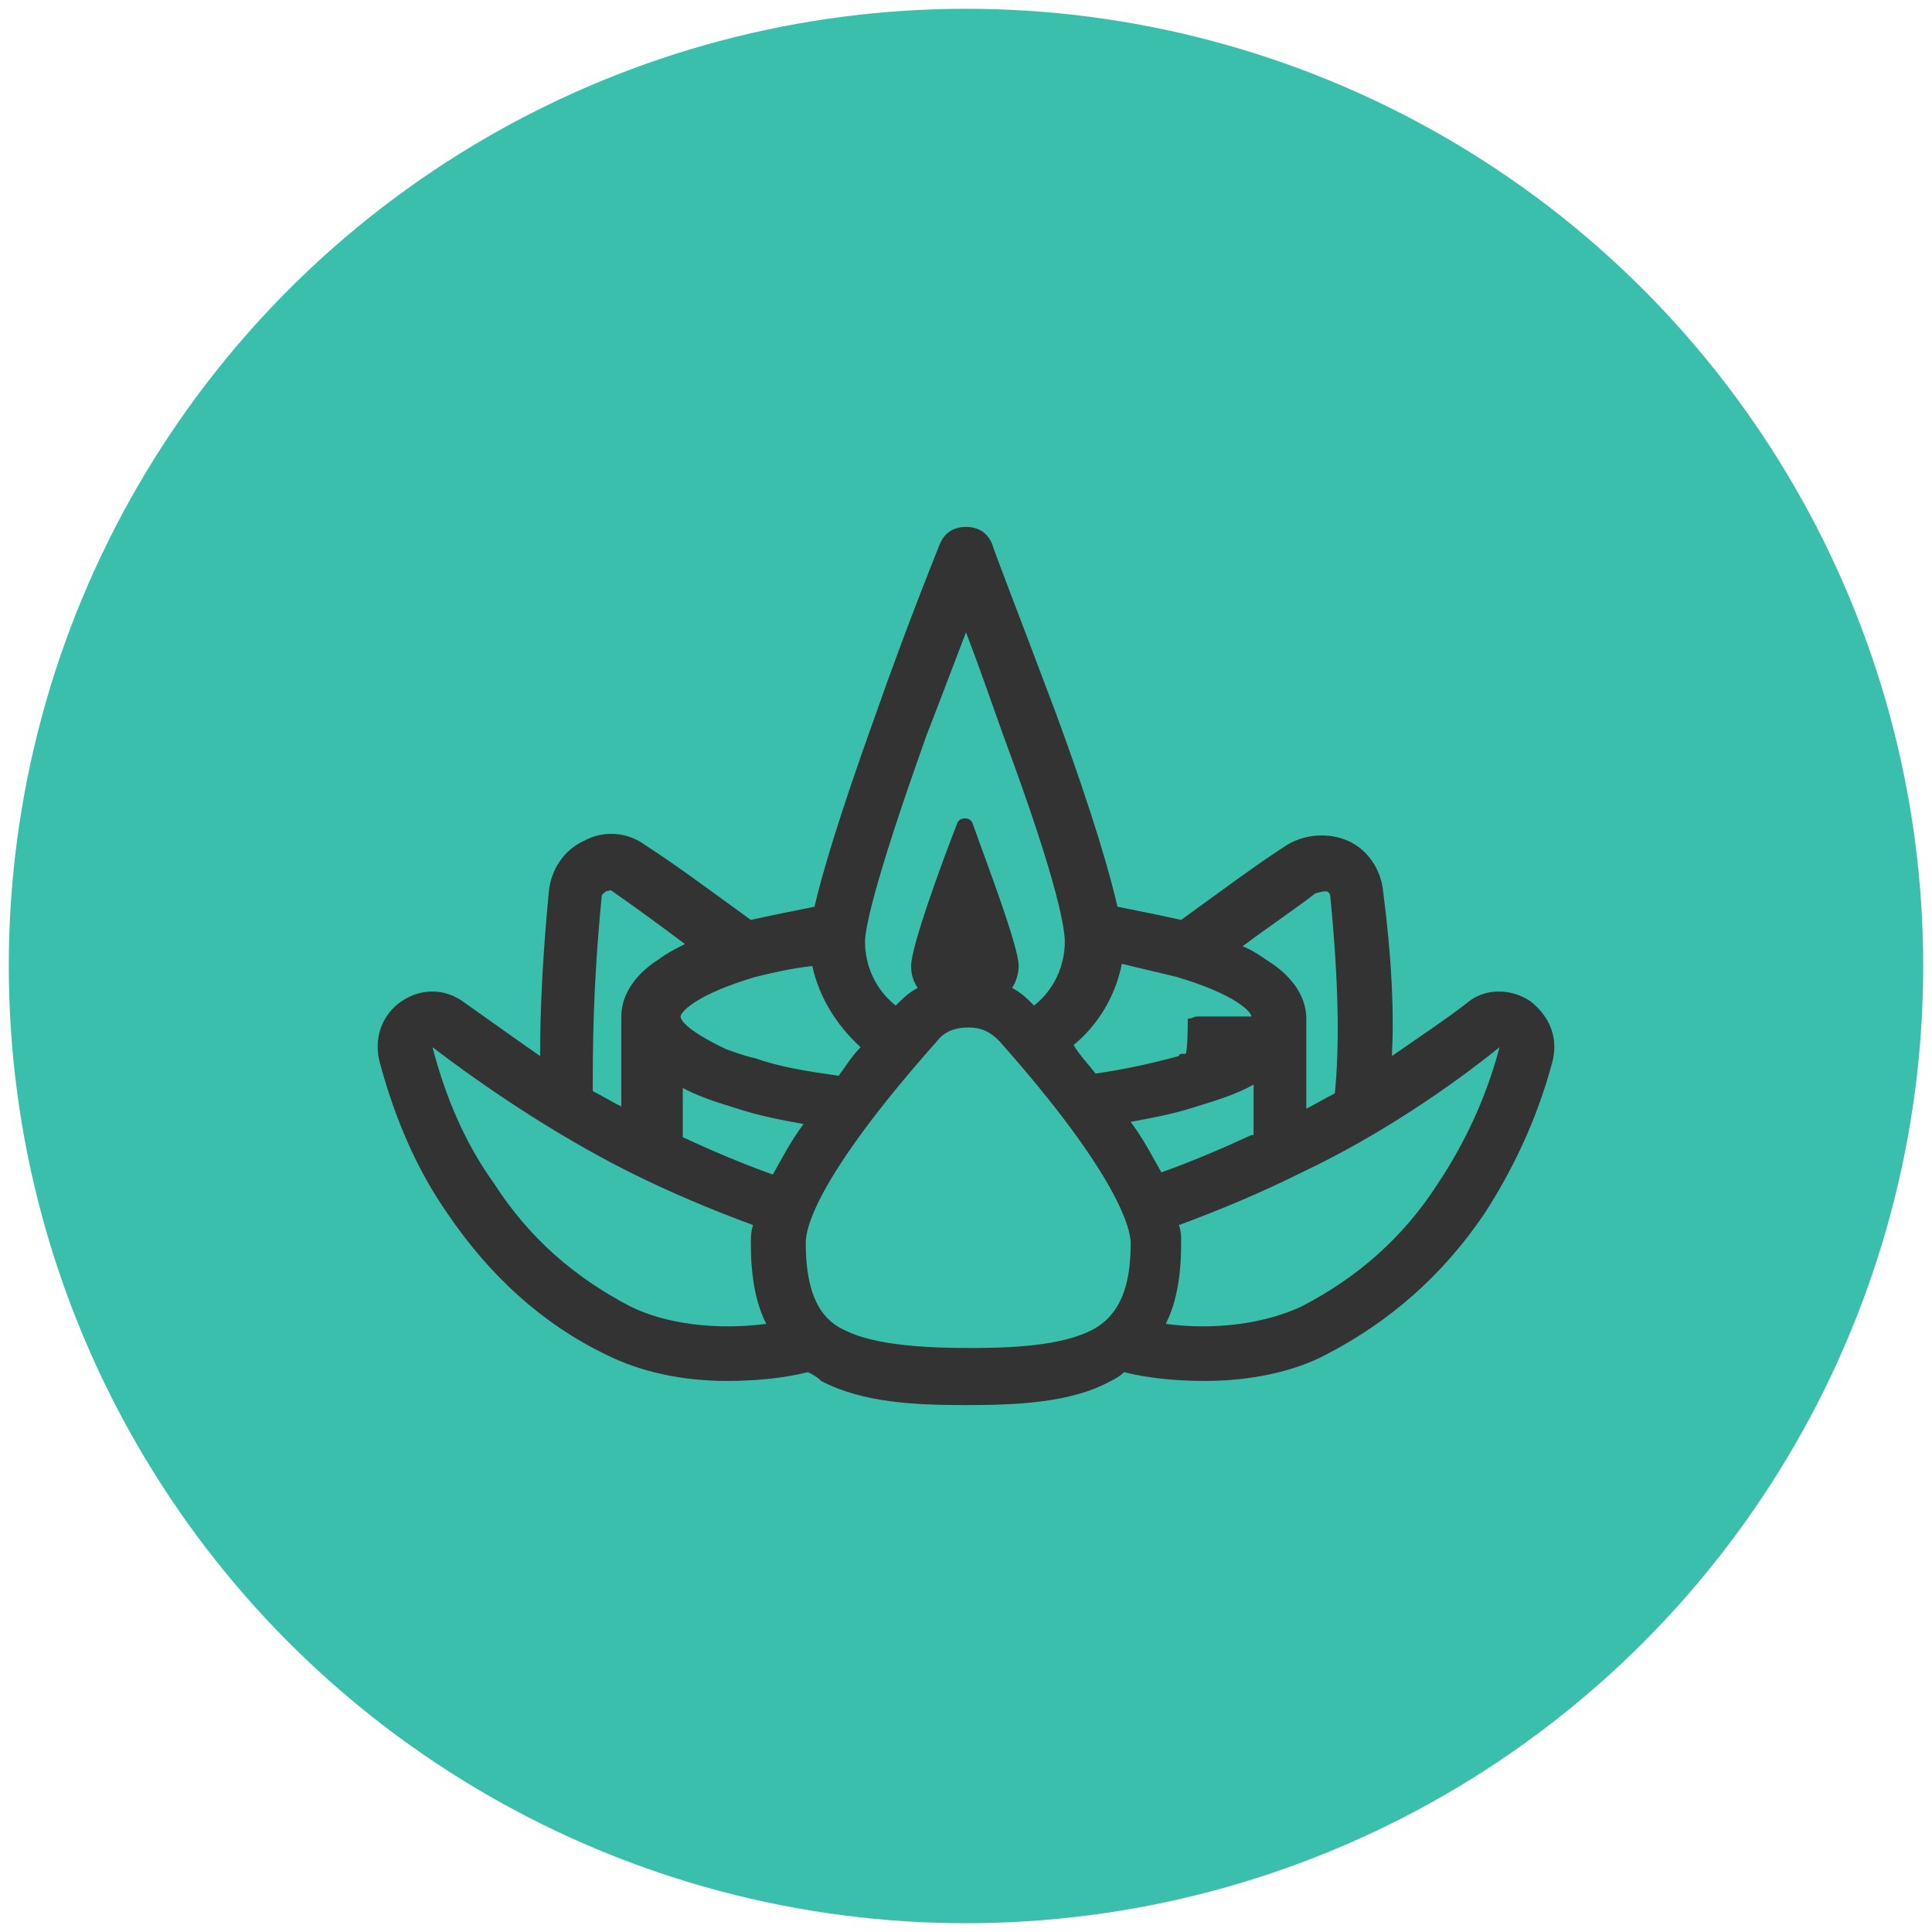 <?xml version="1.0" encoding="utf-8"?>
<!-- Generator: Adobe Illustrator 24.1.0, SVG Export Plug-In . SVG Version: 6.00 Build 0)  -->
<svg version="1.1" id="Layer_1" xmlns="http://www.w3.org/2000/svg" xmlns:xlink="http://www.w3.org/1999/xlink" x="0px" y="0px"
	 width="88px" height="88px" viewBox="0 0 88 88" style="enable-background:new 0 0 88 88;" xml:space="preserve">
<style type="text/css">
	.st0{fill:#3BBFAD;}
	.st1{fill:#333333;}
	.st2{display:none;}
	.st3{display:inline;fill:#333333;}
</style>
<circle class="st0" cx="44" cy="44" r="43.6"/>
<g>
	<path class="st1" d="M20.4,55.3c1.9,2.8,4.3,5,7.2,6.4c0,0,0,0,0,0c1.6,0.8,3.5,1.2,5.5,1.2c1.2,0,2.5-0.1,3.7-0.4
		c0.2,0.1,0.4,0.2,0.6,0.4c1.9,1,4.3,1.1,6.6,1.1s4.8-0.1,6.6-1.1c0.2-0.1,0.4-0.2,0.6-0.4c1.2,0.3,2.5,0.4,3.7,0.4
		c2,0,4-0.4,5.5-1.2c0,0,0,0,0,0c2.9-1.5,5.3-3.6,7.2-6.4c1.3-2,2.4-4.3,3.1-6.9c0.3-1.1-0.1-2.1-1-2.8c-0.9-0.6-2.1-0.6-2.9,0.1
		c-0.9,0.7-2.1,1.5-3.4,2.4c0.1-2,0-4.4-0.4-7.5c-0.1-1-0.7-1.9-1.6-2.3c-0.9-0.4-2-0.3-2.8,0.2c-1.4,0.9-3,2.1-4.8,3.4
		c-0.9-0.2-1.9-0.4-2.9-0.6c-0.3-1.3-1-3.9-2.8-8.8c-1.5-4-2.9-7.6-2.9-7.7c-0.2-0.5-0.6-0.8-1.2-0.8s-1,0.3-1.2,0.8
		c0,0-1.5,3.7-2.9,7.7c-1.8,5-2.5,7.5-2.8,8.8c-1,0.2-2,0.4-2.9,0.6c-1.8-1.3-3.4-2.5-4.8-3.4c-0.8-0.6-1.9-0.7-2.8-0.2
		c-0.9,0.4-1.5,1.3-1.6,2.3c-0.3,3.1-0.4,5.6-0.4,7.5c-1.3-0.9-2.4-1.7-3.4-2.4c-0.9-0.7-2-0.7-2.9-0.1c-0.9,0.6-1.3,1.7-1,2.8
		C18,51,19,53.3,20.4,55.3z M19.7,47.7C19.7,47.7,19.7,47.7,19.7,47.7c2.1,1.6,5.4,3.9,9,5.7c1.8,0.9,3.7,1.7,5.6,2.4
		c-0.1,0.3-0.1,0.6-0.1,0.8c0,1.5,0.2,2.7,0.7,3.7c-2.3,0.3-4.6,0-6.2-0.8c-2.5-1.3-4.6-3.1-6.2-5.6C21.2,52.1,20.3,50,19.7,47.7
		C19.7,47.8,19.7,47.8,19.7,47.7C19.7,47.7,19.7,47.7,19.7,47.7z M27.4,40.9c0-0.2,0.1-0.2,0.2-0.3c0.1,0,0.2-0.1,0.3,0
		c1,0.7,2.1,1.5,3.3,2.4c-0.4,0.2-0.8,0.4-1.2,0.7c-0.8,0.5-1.7,1.4-1.7,2.6c0,0,0,0.1,0,0.1c0,0,0,0,0,0v4
		c-0.4-0.2-0.9-0.5-1.3-0.7C27,47.8,27,45,27.4,40.9z M37,44c0.3,1.4,1.1,2.7,2.2,3.7c-0.4,0.4-0.7,0.9-1,1.3
		c-1.4-0.2-2.7-0.4-3.8-0.8c-0.5-0.1-1-0.3-1.3-0.4C31.4,47,31,46.5,31,46.3c0-0.2,0.7-1,3.4-1.8C35.2,44.3,36.1,44.1,37,44z
		 M44,28.8c0.5,1.3,1.1,3,1.7,4.7c2.6,7,2.8,8.9,2.8,9.4c0,1.1-0.5,2.2-1.4,2.9c-0.3-0.3-0.6-0.6-1-0.8c0.2-0.3,0.3-0.7,0.3-1
		c0-0.9-1.5-4.8-2.1-6.5c-0.1-0.3-0.6-0.3-0.7,0c-0.7,1.8-2.1,5.6-2.1,6.5c0,0.4,0.1,0.7,0.3,1c-0.4,0.2-0.7,0.5-1,0.8
		c-0.9-0.7-1.4-1.8-1.4-2.9c0-0.5,0.3-2.4,2.8-9.4C42.9,31.7,43.5,30.1,44,28.8z M53.6,44.5c2.7,0.8,3.4,1.6,3.4,1.8c0,0,0,0,0,0
		c0,0,0,0,0,0c0,0,0,0,0,0c0,0,0,0,0,0c0,0,0,0,0,0c0,0,0,0,0,0c0,0,0,0,0,0c0,0,0,0,0,0c0,0,0,0,0,0c0,0,0,0,0,0c0,0,0,0,0,0
		c0,0,0,0,0,0c0,0,0,0,0,0c0,0,0,0,0,0c0,0,0,0,0,0c0,0,0,0,0,0c0,0,0,0,0,0c0,0,0,0,0,0c0,0,0,0,0,0c0,0,0,0,0,0c0,0,0,0,0,0
		c0,0,0,0,0,0c0,0,0,0,0,0c0,0,0,0,0,0c0,0,0,0,0,0c0,0,0,0-0.1,0c0,0,0,0,0,0c0,0,0,0-0.1,0c0,0,0,0,0,0c0,0,0,0-0.1,0c0,0,0,0,0,0
		c0,0,0,0-0.1,0c0,0,0,0,0,0c0,0,0,0-0.1,0c0,0,0,0,0,0c0,0,0,0-0.1,0c0,0,0,0,0,0c0,0,0,0-0.1,0c0,0,0,0-0.1,0c0,0,0,0-0.1,0
		c0,0,0,0-0.1,0c0,0-0.1,0-0.1,0c0,0,0,0-0.1,0c0,0-0.1,0-0.1,0c0,0,0,0-0.1,0c0,0-0.1,0-0.1,0c0,0,0,0,0,0c0,0-0.1,0-0.1,0
		c0,0-0.1,0-0.1,0c0,0-0.1,0-0.1,0c0,0-0.1,0-0.1,0c0,0-0.1,0-0.1,0c0,0-0.1,0-0.1,0c0,0-0.1,0-0.1,0c0,0-0.1,0-0.1,0
		c0,0-0.1,0-0.1,0c0,0,0,0-0.1,0c-0.1,0-0.2,0.1-0.4,0.1C54.1,48,54,48,54,48c0,0,0,0-0.1,0c-0.1,0-0.2,0-0.2,0.1
		c-1.1,0.3-2.4,0.6-3.8,0.8c-0.3-0.4-0.7-0.8-1-1.3c1.1-0.9,1.9-2.2,2.2-3.7C51.9,44.1,52.8,44.3,53.6,44.5z M60.4,40.6
		c0.1,0,0.2,0.1,0.2,0.3c0.4,4.1,0.4,6.9,0.2,8.9c-0.4,0.2-0.9,0.5-1.3,0.7v-4c0,0,0,0,0,0c0,0,0-0.1,0-0.1c0-1.2-0.9-2.1-1.7-2.6
		c-0.3-0.2-0.7-0.5-1.2-0.7c1.2-0.9,2.4-1.7,3.3-2.4C60.2,40.6,60.3,40.6,60.4,40.6z M68.3,47.7C68.3,47.8,68.3,47.8,68.3,47.7
		c-0.6,2.3-1.6,4.4-2.8,6.2c-1.6,2.5-3.7,4.3-6.2,5.6c-1.7,0.8-4,1.1-6.2,0.8c0.5-1,0.7-2.2,0.7-3.7c0-0.3,0-0.5-0.1-0.8
		c1.9-0.7,3.8-1.5,5.6-2.4C62.9,51.7,66.2,49.4,68.3,47.7C68.3,47.7,68.3,47.7,68.3,47.7C68.3,47.7,68.3,47.7,68.3,47.7z M57,51.7
		c-1.3,0.6-2.7,1.2-4.1,1.7c-0.4-0.7-0.8-1.5-1.4-2.3c1.1-0.2,2.1-0.4,3-0.7c1-0.3,1.9-0.6,2.6-1V51.7z M31,49.5
		c0.7,0.4,1.6,0.7,2.6,1c0.9,0.3,1.9,0.5,3,0.7c-0.6,0.8-1,1.6-1.4,2.3c-1.4-0.5-2.8-1.1-4.1-1.7V49.5z M38.5,60.6
		c-0.9-0.4-1.8-1.3-1.8-4c0-0.6,0.4-2.9,6-9.2c0.3-0.4,0.8-0.6,1.4-0.6s1,0.2,1.4,0.6c5.6,6.3,6,8.7,6,9.2c0,1.4-0.2,3.2-1.8,4
		c-1.4,0.7-3.6,0.8-5.5,0.8S39.9,61.3,38.5,60.6z"/>
</g>
<g class="st2">
	<path class="st3" d="M36.5,31.2c0.9,0,1.6-0.6,1.6-1.4c0-0.6-0.9-3-1.3-4.1c-0.1-0.2-0.4-0.2-0.4,0c-0.4,1.1-1.3,3.5-1.3,4.1
		C34.9,30.6,35.6,31.2,36.5,31.2z"/>
	<path class="st3" d="M57.6,44.1c0.9,0,1.6-0.6,1.6-1.4c0-0.6-0.9-3-1.3-4.1c-0.1-0.2-0.4-0.2-0.4,0c-0.4,1.1-1.3,3.5-1.3,4.1
		C56.1,43.5,56.8,44.1,57.6,44.1z"/>
	<path class="st3" d="M21.5,50.5c-0.1,0-0.1,0.1-0.2,0.1c0,0-0.1,0.1-0.1,0.1c0,0-0.1,0-0.1,0.1c-0.1,0-0.1,0.1-0.1,0.1c0,0,0,0,0,0
		c-0.1,0.1-0.1,0.1-0.2,0.2c0,0,0,0,0,0c-0.6,0.6-1,1.2-1.3,2c0,0,0,0,0,0c0,0.1,0,0.1-0.1,0.2c0,0,0,0.1,0,0.1c0,0,0,0.1,0,0.1
		c0,0,0,0.1,0,0.1c0,0,0,0,0,0c0,0.1,0,0.1,0,0.2c0,0,0,0,0,0c0,0,0,0,0,0c0,0,0,0,0,0c-0.1,0.7-0.1,1.3,0,2c0,0.2,0.1,0.5,0.2,0.7
		c-0.2,0.1-0.4,0.2-0.6,0.4c-0.4,0.3-0.8,0.7-1.1,1.2c0,0,0,0,0,0.1c0,0,0,0.1-0.1,0.1c0,0-0.1,0.1-0.1,0.1c0,0,0,0,0,0
		c0,0-0.1,0.1-0.1,0.1c0,0,0,0,0,0c0,0,0,0,0,0c-0.1,0.2-0.2,0.3-0.2,0.5c0,0,0,0,0,0c0,0.1-0.1,0.1-0.1,0.2c0,0,0,0,0,0
		c0,0.1-0.1,0.2-0.1,0.2c0,0,0,0,0,0c0,0.1,0,0.1-0.1,0.2c0,0,0,0.1,0,0.1c0,0,0,0.1,0,0.1c0,0,0,0.1,0,0.1c0,0,0,0,0,0
		c0,0.1,0,0.2-0.1,0.4c0,0,0,0,0,0c0,0.1,0,0.1,0,0.2c0,0,0,0,0,0c0,0.2,0,0.4,0,0.6c0,0,0,0,0,0c0,0.1,0,0.1,0,0.2c0,0,0,0,0,0.1
		c0,0,0,0.1,0,0.1c0,0,0,0.1,0,0.1c0,0.1,0,0.1,0,0.2c0,0,0,0.1,0,0.1c0,0,0,0.1,0,0.1c0,0.1,0,0.1,0,0.2c0,0,0,0.1,0,0.1
		c0,0.1,0,0.2,0.1,0.2c0,0,0,0,0,0c0,0,0,0,0,0c0,0.1,0,0.1,0.1,0.2c0,0,0,0.1,0,0.1c0,0,0,0.1,0,0.1c0,0,0,0.1,0,0.1
		c0,0,0,0.1,0,0.1c0,0,0,0.1,0,0.1c0,0,0,0.1,0.1,0.1c0,0,0,0.1,0.1,0.1c0,0,0,0.1,0.1,0.1c0,0,0,0.1,0.1,0.1c0,0,0,0.1,0.1,0.1
		c0,0,0,0.1,0.1,0.1c0.1,0.1,0.1,0.2,0.2,0.3c0,0,0,0,0,0c0,0,0.1,0.1,0.1,0.1c0,0,0,0,0,0.1c0,0,0.1,0.1,0.1,0.1c0,0,0,0,0,0
		c0,0,0.1,0.1,0.1,0.1c0,0,0,0,0,0c0,0,0.1,0.1,0.1,0.1c0,0,0,0,0,0c0,0,0.1,0.1,0.1,0.1c0,0,0,0,0,0C19,66,20,66.4,21,66.6
		c0,0,0,0,0,0c0.1,0,0.1,0,0.2,0c0,0,0,0,0.1,0c0.3,0,0.6,0.1,0.8,0.1c0.1,0.3,0.1,0.6,0.3,0.9c0,0,0,0,0,0c0.7,1.7,2.2,3,4.1,3.4
		c0,0,0,0,0,0c0.1,0,0.1,0,0.2,0c0,0,0,0,0.1,0c0.1,0,0.1,0,0.2,0c0,0,0,0,0.1,0c0.1,0,0.1,0,0.2,0c0,0,0,0,0,0c0,0,0,0,0,0
		c0.1,0,0.1,0,0.2,0c0,0,0,0,0,0c0,0,0.1,0,0.1,0c0,0,0.1,0,0.1,0c0,0,0.1,0,0.1,0c0,0,0.1,0,0.1,0c0,0,0.1,0,0.1,0c0,0,0,0,0.1,0
		c0.1,0,0.1,0,0.2,0c0,0,0,0,0,0c0.8-0.1,1.5-0.4,2.2-0.8c0,0,0,0,0,0c0.1,0,0.1-0.1,0.2-0.1c0,0,0,0,0,0c0,0,0.1-0.1,0.1-0.1
		c0,0,0,0,0,0c0,0,0.1-0.1,0.1-0.1c0,0,0.1,0,0.1-0.1c0,0,0,0,0.1-0.1c0.2-0.1,0.3-0.3,0.4-0.4c0,0,0,0,0,0c0,0,0.1-0.1,0.1-0.1
		c0,0,0,0,0,0c0,0,0.1-0.1,0.1-0.1c0,0,0,0,0,0c0,0,0.1-0.1,0.1-0.1c0,0,0,0,0,0c0,0,0.1-0.1,0.1-0.1c0,0,0,0,0,0
		c0,0,0.1-0.1,0.1-0.1c0,0,0,0,0,0c0,0,0.1-0.1,0.1-0.1c0,0,0,0,0,0c0,0,0-0.1,0.1-0.1c0,0,0,0,0,0c0.1-0.2,0.2-0.5,0.3-0.8
		c2,0.2,4-0.7,5.1-2.5c0,0,0,0,0,0c0-0.1,0.1-0.1,0.1-0.2c0,0,0,0,0-0.1c0,0,0.1-0.1,0.1-0.1c0,0,0-0.1,0.1-0.1c0,0,0-0.1,0.1-0.1
		c0,0,0-0.1,0.1-0.1c0,0,0-0.1,0-0.1c0-0.1,0.1-0.2,0.1-0.2c0.1-0.2,0.1-0.3,0.2-0.5c0,0,0,0,0,0c0-0.1,0-0.2,0.1-0.2
		c0,0,0-0.1,0-0.1c0,0,0-0.1,0-0.1c0-0.1,0-0.1,0-0.2c0,0,0-0.1,0-0.1c0-0.1,0-0.1,0-0.2c0,0,0-0.1,0-0.1c0-0.1,0-0.1,0-0.2
		c0,0,0,0,0-0.1c0-0.1,0-0.1,0-0.2c0,0,0,0,0-0.1c0-0.1,0-0.1,0-0.2c0,0,0,0,0-0.1c0-0.1,0-0.1,0-0.2c0,0,0,0,0-0.1
		c0-0.1,0-0.1,0-0.2c0,0,0-0.1,0-0.1c0-0.1,0-0.1,0-0.2c0,0,0-0.1,0-0.1c0,0,0-0.1,0-0.1c0,0,0-0.1,0-0.1c0,0,0-0.1,0-0.1
		c0,0,0-0.1,0-0.1c0,0,0-0.1,0-0.1c0,0,0-0.1-0.1-0.1c0,0,0-0.1,0-0.1c0,0,0,0,0,0c0-0.1,0-0.1-0.1-0.2c-0.4-0.9-1-1.6-1.7-2.1
		c0.4-0.9,0.5-1.9,0.4-2.8c-0.2-1.4-0.9-2.7-2-3.6c-1.1-0.9-2.6-1.3-4-1.1c-0.9,0.1-1.8,0.5-2.6,1c-0.8-0.7-1.9-1.2-2.9-1.4v-5.7
		c0.6,0.3,1.3,0.5,2.1,0.8c2.3,0.7,5.3,1.1,8.5,1.1c0.2,0,0.4,0,0.6,0c1.1,0,2.1,0,3.2-0.1c2.2-0.2,4.3-0.5,6-1
		c0.8-0.2,1.5-0.5,2.1-0.8V50l-3.3,2.8c0,0,0,0,0,0l0,0c0,0-0.1,0-0.1,0.1c0,0,0,0,0,0c0,0,0,0-0.1,0.1c0,0,0,0,0,0
		c0,0,0,0.1-0.1,0.1c0,0,0,0,0,0c0,0,0,0.1,0,0.1c0,0,0,0,0,0c0,0,0,0.1,0,0.1c0,0,0,0,0,0c0,0,0,0.1,0,0.1c0,0,0,0,0,0
		c0,0,0,0.1,0,0.1c0,0,0,0,0,0c0,0,0,0.1,0,0.1c0,0,0,0,0,0c0,0,0,0.1,0,0.1c0,0,0,0.1,0,0.1c0,0,0,0,0,0v5.1
		c-1,0.2-2.1,0.4-3.2,0.6c0.2,0.8,0.4,1.6,0.3,2.5c1-0.1,2-0.3,2.9-0.5v1.7c0,1.8,2.4,3.1,4.5,3.8c2.7,1,6,1.5,9.2,1.5
		c3.3,0,6.6-0.5,9.2-1.5c2-0.7,4.5-2,4.5-3.8v-9.4c0,0,0,0,0,0c0,0,0-0.1,0-0.1c0,0,0,0,0,0c0,0,0,0,0,0c0,0,0,0,0,0
		c0,0,0-0.1,0-0.1c0,0,0,0,0-0.1c0,0,0,0,0-0.1c0,0,0,0,0-0.1c0,0,0,0,0-0.1c0,0,0,0,0-0.1c0,0,0,0,0-0.1c0,0,0,0,0-0.1
		c0,0,0,0,0-0.1c0,0,0,0,0,0c0,0,0,0,0-0.1c0,0,0,0,0,0c0,0,0,0,0-0.1c0,0,0,0,0,0c0,0,0,0,0,0c0,0,0,0-0.1-0.1c0,0,0,0,0,0l0,0
		c0,0,0,0,0,0l-5.7-4.7c-0.1-0.2-0.4-0.4-0.6-0.6c-0.8-0.7-2.2-1.2-3.9-1.5v2.5c0,0,0,0.1,0,0.1c1.1,0.2,1.9,0.6,2.3,0.9
		c0.1,0.1,0.3,0.3,0.3,0.4c0.1,0.1,0.1,0.1,0.2,0.2l5,4.2c-0.4,0.3-1.3,0.8-2.8,1.2c-2.2,0.6-5.1,0.9-8.1,0.9c-3,0-5.9-0.3-8.1-0.9
		c-1.6-0.4-2.4-0.9-2.8-1.2l3.7-3.1c0.4,0.4,1.1,0.8,2,1.2c1.4,0.5,3.2,0.8,5.2,0.8c0.7,0,1.2-0.6,1.2-1.2c0-0.7-0.6-1.2-1.2-1.2
		c-3,0-4.8-0.7-5.3-1.2c0.4-0.4,1.8-0.9,4.1-1.1v0.2c0,0.7,0.6,1.2,1.2,1.2s1.2-0.6,1.2-1.2v-1.9c0.7-0.2,1.3-0.5,1.8-0.9
		c1.1-0.8,1.8-2.1,1.8-3.6c0-0.4,0-1.4-1.9-6.6c-0.9-2.5-1.8-4.8-1.9-4.8c-0.2-0.5-0.6-0.8-1.2-0.8c-0.5,0-1,0.3-1.2,0.8
		c0,0-0.9,2.3-1.9,4.8c-1.9,5.2-1.9,6.2-1.9,6.6c0,1.6,0.9,3,2.2,3.8c-0.9,0.1-1.7,0.3-2.5,0.6c-1.2,0.4-1.9,1-2.3,1.5V41
		c0,0,0,0,0,0c0,0,0-0.1,0-0.1c0,0,0,0,0,0c0,0,0,0,0,0c0,0,0,0,0,0c0,0,0,0,0,0c0,0,0,0,0,0c0,0,0-0.1,0-0.1c0,0,0,0,0-0.1
		c0,0,0,0,0-0.1c0,0,0,0,0-0.1c0,0,0,0,0-0.1c0,0,0,0,0-0.1c0,0,0,0,0-0.1c0,0,0,0,0-0.1c0,0,0,0,0-0.1c0,0,0,0,0,0c0,0,0,0,0-0.1
		c0,0,0,0,0,0c0,0,0,0,0-0.1c0,0,0,0,0,0c0,0,0,0,0,0c0,0,0,0-0.1-0.1c0,0,0,0,0,0l0,0c0,0,0,0,0,0L44,35.2
		c-0.1-0.2-0.4-0.4-0.6-0.6c-0.8-0.7-2.2-1.2-3.9-1.5v2.5c0,0,0,0.1,0,0.1c1.1,0.2,1.9,0.6,2.3,0.9c0.1,0.1,0.3,0.3,0.3,0.4
		c0.1,0.1,0.1,0.1,0.2,0.2l4.2,3.5l0.6,0.5l0.2,0.2c-0.3,0.3-1,0.6-2.1,1c-0.2,0.1-0.4,0.1-0.7,0.2c-2.2,0.6-5.1,0.9-8.1,0.9
		c-3,0-5.9-0.3-8.1-0.9c-0.2-0.1-0.4-0.1-0.6-0.2c-1.2-0.4-1.9-0.7-2.3-1l0.2-0.2l3.5-2.9c0.4,0.4,1.1,0.8,2,1.2
		c1.4,0.5,3.2,0.8,5.2,0.8c0.6,0,1.1-0.5,1.2-1c0-0.1,0-0.1,0-0.2c0-0.7-0.6-1.2-1.2-1.2c-3,0-4.8-0.7-5.3-1.2
		c0.4-0.4,1.8-0.9,4.1-1.1v0.2c0,0.7,0.6,1.2,1.2,1.2c0.7,0,1.2-0.6,1.2-1.2v-1.9c0.7-0.2,1.3-0.5,1.8-0.9c1.1-0.8,1.8-2.1,1.8-3.6
		c0-0.4,0-1.4-1.9-6.6c-0.9-2.5-1.8-4.8-1.9-4.8c-0.2-0.5-0.6-0.8-1.2-0.8c-0.5,0-1,0.3-1.2,0.8c0,0-0.9,2.3-1.9,4.8
		c-1.9,5.2-1.9,6.2-1.9,6.6c0,1.6,0.9,3,2.2,3.8c-0.9,0.1-1.7,0.3-2.5,0.6c-1.3,0.5-2,1-2.4,1.6l-5.8,4.8c0,0,0,0,0,0l0,0
		c0,0,0,0,0,0c0,0,0,0-0.1,0.1c0,0,0,0,0,0c0,0,0,0,0,0c0,0,0,0,0,0c0,0,0,0,0,0.1c0,0,0,0,0,0c0,0,0,0,0,0.1c0,0,0,0,0,0
		c0,0,0,0,0,0.1c0,0,0,0,0,0.1c0,0,0,0,0,0.1c0,0,0,0,0,0.1c0,0,0,0,0,0.1c0,0,0,0,0,0.1c0,0,0,0,0,0.1c0,0,0,0,0,0.1
		c0,0,0,0.1,0,0.1c0,0,0,0,0,0c0,0,0,0,0,0c0,0,0,0,0,0c0,0,0,0.1,0,0.1c0,0,0,0,0,0v8.8C22.3,50,21.9,50.2,21.5,50.5
		C21.5,50.4,21.5,50.4,21.5,50.5C21.5,50.5,21.5,50.5,21.5,50.5z M65.5,65c-2.3,0.8-5.1,1.2-7.9,1.2c-2.8,0-5.6-0.4-7.9-1.2
		c-2.1-0.7-3.1-1.5-3.3-1.8v-6.5c0.5,0.3,1.1,0.5,1.8,0.7c0.1,0,0.2,0,0.2,0.1c2.5,0.7,5.7,1.1,9.2,1.1c3.4,0,6.7-0.4,9.2-1.1
		c0.8-0.2,1.5-0.5,2.1-0.8v6.5C68.7,63.6,67.7,64.3,65.5,65z M60.1,42c0,1.1-1.1,2.1-2.4,2.1c-1.3,0-2.4-0.9-2.4-2.1
		c0-0.8,1.1-4.1,2.4-7.5C58.9,38,60.1,41.3,60.1,42z M22.1,56.6L22.1,56.6c-0.9-1.4-0.5-3.2,0.8-4.1c1.3-0.9,3.2-0.5,4.1,0.8
		c0,0,0,0,0,0.1c0.2,0.3,0.6,0.6,1,0.6c0.4,0,0.8-0.2,1-0.5l0,0c0.5-0.6,1.2-1,2-1.1c0.8-0.1,1.5,0.1,2.2,0.6c0.6,0.5,1,1.2,1.1,2
		c0.1,0.8-0.1,1.5-0.6,2.2c0,0,0,0-0.1,0.1c-0.3,0.3-0.4,0.7-0.2,1.1c0.1,0.4,0.4,0.7,0.8,0.8l0,0c0.7,0.3,1.3,0.8,1.6,1.5
		c0.3,0.7,0.4,1.5,0.1,2.2c-0.6,1.5-2.3,2.3-3.8,1.7c0,0-0.1,0-0.1,0c-0.4-0.2-0.8-0.1-1.1,0.1c-0.3,0.2-0.6,0.6-0.6,1l0,0
		c-0.1,1.6-1.4,2.9-3,2.8c-1.6-0.1-2.9-1.4-2.8-3c0,0,0-0.1,0-0.1c0-0.4-0.1-0.8-0.5-1.1c-0.2-0.2-0.5-0.3-0.8-0.3
		c-0.1,0-0.2,0-0.3,0l0,0c-1.6,0.4-3.2-0.5-3.6-2c-0.2-0.8-0.1-1.5,0.3-2.2c0.4-0.7,1-1.2,1.8-1.4c0,0,0.1,0,0.1,0
		c0.4-0.1,0.7-0.4,0.9-0.8C22.4,57.4,22.3,56.9,22.1,56.6z M38.9,29.2c0,1.1-1.1,2.1-2.4,2.1c-1.3,0-2.4-0.9-2.4-2.1
		c0-0.8,1.1-4.1,2.4-7.5C37.8,25.1,38.9,28.4,38.9,29.2z"/>
	<path class="st3" d="M23.2,60.3c0.1,1.2,0.7,2.3,1.7,3.1c0.8,0.7,1.8,1,2.8,1c1.4,0,2.7-0.6,3.6-1.7c0,0,0,0,0,0
		c1.6-2,1.2-4.9-0.7-6.4c-1-0.8-2.2-1.1-3.4-1C26,55.4,24.9,56,24.1,57C23.4,57.9,23,59.1,23.2,60.3z M26.1,58.5
		c0.3-0.4,0.8-0.7,1.4-0.8c0.1,0,0.2,0,0.2,0c0.5,0,0.9,0.2,1.3,0.5c0.9,0.7,1.1,2,0.3,2.9c-0.7,0.9-2,1.1-2.9,0.3
		c-0.4-0.3-0.7-0.8-0.8-1.4C25.6,59.5,25.7,59,26.1,58.5z"/>
</g>
<g class="st2">
	<path class="st3" d="M45.9,66.9c0.1,0.6,0.6,1,1.2,1c0.1,0,0.2,0,0.3,0c0.7-0.2,1.1-0.8,0.9-1.5l-1.5-6.6c-0.8,0.1-1.7,0.1-2.5,0.1
		L45.9,66.9z"/>
	<path class="st3" d="M48.5,64.9c0.1,0.6,0.6,1,1.2,1c0.1,0,0.2,0,0.2,0c0.7-0.1,1.1-0.8,1-1.5l-1-5c-0.8,0.1-1.6,0.2-2.5,0.3
		L48.5,64.9z"/>
	<path class="st3" d="M36.9,63.2c-0.1,0.7,0.3,1.3,0.9,1.5c0.1,0,0.2,0,0.3,0c0.6,0,1.1-0.4,1.2-1l0.9-4.1c-0.9-0.1-1.7-0.2-2.5-0.3
		L36.9,63.2z"/>
	<path class="st3" d="M39.7,66.5c-0.2,0.7,0.2,1.3,0.9,1.5c0.1,0,0.2,0,0.3,0c0.6,0,1.1-0.4,1.2-0.9l1.8-7.3c-0.9,0-1.7,0-2.6-0.1
		L39.7,66.5z"/>
	<path class="st3" d="M37.3,38.6c0.6-0.3,0.8-1.1,0.5-1.7c-0.3-0.6-1.1-0.8-1.7-0.5c-2,1.1-2.4,2.3-2.4,3.2v3.9
		c-0.4,0.1-0.7,0.3-1.1,0.4c-2.8,1.2-4.6,2.8-5.1,4.6c-0.1,0.2-0.2,0.4-0.2,0.6v16.5c0,2.2,1.9,4.1,5.3,5.4c3,1.2,7,1.9,11.3,1.9
		s8.2-0.7,11.3-1.9c3.4-1.3,5.3-3.3,5.3-5.4V49.1c0-0.2-0.1-0.4-0.2-0.6c-0.5-1.8-2.3-3.4-5.1-4.6c-0.4-0.2-0.7-0.3-1.1-0.4v-3.9
		c0-0.7-0.3-1.8-1.7-2.7c-0.6-0.4-1.3-0.3-1.7,0.3c-0.4,0.6-0.3,1.3,0.3,1.7c0.4,0.3,0.6,0.6,0.6,0.7c0,0.2-0.5,0.8-1.8,1.3
		c-0.4,0.2-0.8,0.3-1.3,0.4L54.2,19c0.2-0.7-0.2-1.3-0.9-1.5c-0.7-0.2-1.3,0.2-1.5,0.9l-5.5,22l-0.8-4.1l4.2-19
		c0.1-0.7-0.3-1.3-0.9-1.5c-0.7-0.1-1.3,0.3-1.5,0.9l-3,13.4l-2.7-14c-0.1-0.7-0.8-1.1-1.5-1c-0.7,0.1-1.1,0.8-1,1.5l3.8,19.7
		l-0.7,3.1l-4.7-20.6c-0.2-0.7-0.8-1.1-1.5-0.9c-0.7,0.2-1.1,0.8-0.9,1.5l5,22.2c-0.8-0.2-1.4-0.3-2-0.6c-1.3-0.5-1.8-1.1-1.8-1.3
		C36.3,39.4,36.6,39,37.3,38.6z M58,49.6c0,1.2-1.4,2.5-3.7,3.5c-1.5,0.7-3.3,1.1-5.3,1.4l-0.3-1.7c-0.8,0.2-1.6,0.3-2.5,0.3
		l0.3,1.6c-0.3,0-0.5,0-0.8,0l-0.3-1.2l0.1-0.4c-0.5,0-1.1,0-1.6,0c-0.4,0-0.8,0-1.2,0l0.1,0.4l-0.3,1.2c-0.4,0-0.9,0-1.3-0.1
		l0.4-1.6c-0.9-0.1-1.7-0.2-2.5-0.4l-0.4,1.6c-1.9-0.3-3.7-0.8-5.2-1.4c-2.3-1-3.7-2.3-3.7-3.5c0-1.2,1.4-2.5,3.7-3.5
		c0,0,0.1,0,0.1,0v0.3c0,3.1,5.1,4.8,10.2,4.8c5.1,0,10.2-1.6,10.2-4.8v-0.3c0,0,0.1,0,0.1,0C56.7,47.1,58,48.4,58,49.6z M51.7,46.4
		c0,0.2-0.5,0.8-1.8,1.3c-0.6,0.2-1.3,0.4-2.1,0.6l-0.4-1.9c-0.9,0.1-1.8,0.2-2.7,0.2l-0.4,1.7l-0.4-1.7c-1.1,0-2.2-0.1-3.2-0.2
		l-0.4,1.9c-0.8-0.2-1.5-0.4-2.1-0.6c-1.3-0.5-1.8-1.1-1.8-1.3v-3.6c2,1,4.9,1.5,7.7,1.5s5.8-0.5,7.7-1.5V46.4z M54.4,68.7
		c-2.7,1.1-6.4,1.7-10.4,1.7s-7.6-0.6-10.4-1.7c-2.3-0.9-3.7-2.1-3.7-3.1v-8.8v-3.7c0,0.5,0.5,1.2,1.9,1.9c0.3,0.1,0.5,0.3,0.8,0.4
		c0.4,0.2,0.8,0.3,1.3,0.5c2.7,0.9,6.2,1.4,10,1.4c3.8,0,7.3-0.5,10-1.4c0.4-0.2,0.9-0.3,1.3-0.5c0.3-0.1,0.6-0.3,0.8-0.4
		c1.4-0.7,1.9-1.5,1.9-1.9v3.7v8.8C58,66.7,56.6,67.8,54.4,68.7z"/>
</g>
<g class="st2">
	<path class="st3" d="M39.4,16.5c0.5-0.5,0.5-1.3,0-1.8c-0.5-0.5-1.3-0.5-1.8,0c-0.5,0.5-1.3,1.3-1.3,2.8c0,1.5,0.8,2.3,1.3,2.8
		c0.4,0.4,0.6,0.6,0.6,1c0,0.4-0.1,0.6-0.6,1c-0.5,0.5-0.5,1.3,0,1.8c0.2,0.2,0.6,0.4,0.9,0.4c0.3,0,0.6-0.1,0.9-0.4
		c0.5-0.5,1.3-1.3,1.3-2.8c0-1.5-0.8-2.3-1.3-2.8c-0.4-0.4-0.6-0.6-0.6-1C38.8,17.1,38.9,16.9,39.4,16.5z"/>
	<path class="st3" d="M44.9,16.5c0.5-0.5,0.5-1.3,0-1.8c-0.5-0.5-1.3-0.5-1.8,0c-0.5,0.5-1.3,1.3-1.3,2.8c0,1.5,0.8,2.3,1.3,2.8
		c0.4,0.4,0.6,0.6,0.6,1c0,0.4-0.1,0.6-0.6,1c-0.5,0.5-0.5,1.3,0,1.8c0.2,0.2,0.6,0.4,0.9,0.4c0.3,0,0.6-0.1,0.9-0.4
		c0.5-0.5,1.3-1.3,1.3-2.8c0-1.5-0.8-2.3-1.3-2.8c-0.4-0.4-0.6-0.6-0.6-1C44.3,17.1,44.4,16.9,44.9,16.5z"/>
	<path class="st3" d="M50.4,16.5c0.5-0.5,0.5-1.3,0-1.8c-0.5-0.5-1.3-0.5-1.8,0c-0.5,0.5-1.3,1.3-1.3,2.8c0,1.5,0.8,2.3,1.3,2.8
		c0.4,0.4,0.6,0.6,0.6,1c0,0.4-0.1,0.6-0.6,1c-0.5,0.5-0.5,1.3,0,1.8c0.2,0.2,0.6,0.4,0.9,0.4c0.3,0,0.6-0.1,0.9-0.4
		c0.5-0.5,1.3-1.3,1.3-2.8c0-1.5-0.8-2.3-1.3-2.8c-0.4-0.4-0.6-0.6-0.6-1C49.8,17.1,50,16.9,50.4,16.5z"/>
	<path class="st3" d="M54.1,40.5c-0.7-0.7-0.7-1.7-0.2-2.5c1.6-2.2,3.9-5.4,4.8-6.7c0.1-0.1,0.2-0.2,0.3-0.4
		c0.1-0.1,0.2-0.2,0.2-0.2c0.2-0.3,0.3-0.8,0.1-1.2c0-0.1-0.1-0.1-0.1-0.2c-0.2-0.7-0.7-1.3-1.7-1.8c-0.8-0.4-1.9-0.8-3.3-1.1
		c-2.7-0.6-6.3-1-10.1-1c-3.8,0-7.4,0.3-10.1,1c-1.4,0.3-2.5,0.7-3.3,1.1c-0.9,0.5-1.5,1.1-1.7,1.8c0,0.1-0.1,0.1-0.1,0.2
		c-0.2,0.4-0.1,0.8,0.1,1.2l0.2,0.2c0.1,0.1,0.2,0.2,0.3,0.4l4.8,6.7c0.5,0.8,0.5,1.8-0.2,2.5c-2,2-4.8,5.4-6.6,9.9
		c-2.3,5.5-2.7,11.3-1.1,17c0.1,0.2,0.1,0.4,0.3,0.5c1.6,1.8,4.9,3.4,8.6,4.4c0,0,0,0,0.1,0c0.1,0,0.2,0.1,0.3,0.1c0,0,0.1,0,0.1,0
		c0.1,0,0.2,0.1,0.3,0.1c0,0,0.1,0,0.1,0c0.1,0,0.2,0.1,0.3,0.1c0.1,0,0.1,0,0.2,0c0.1,0,0.1,0,0.2,0c0.1,0,0.1,0,0.2,0
		c0,0,0.1,0,0.1,0c0.1,0,0.1,0,0.2,0c0,0,0.1,0,0.1,0c0.3,0.1,0.5,0.1,0.8,0.2c0,0,0.1,0,0.1,0c0.1,0,0.2,0,0.2,0c0,0,0.1,0,0.1,0
		c0.1,0,0.2,0,0.2,0c0,0,0.1,0,0.1,0c0.1,0,0.2,0,0.2,0c0,0,0,0,0,0c0.2,0,0.4,0.1,0.5,0.1c0,0,0,0,0.1,0c0.1,0,0.2,0,0.2,0
		c0,0,0.1,0,0.1,0c0.1,0,0.1,0,0.2,0c0,0,0.1,0,0.1,0c0.1,0,0.1,0,0.2,0c0,0,0.1,0,0.1,0c0.3,0,0.5,0.1,0.8,0.1c0,0,0.1,0,0.1,0
		c0.1,0,0.2,0,0.2,0c0,0,0.1,0,0.1,0c0.1,0,0.2,0,0.2,0c0,0,0.1,0,0.1,0c0.1,0,0.2,0,0.2,0c0,0,0.1,0,0.1,0c0.2,0,0.5,0,0.7,0
		c0,0,0.1,0,0.1,0c0.1,0,0.1,0,0.2,0c0,0,0.1,0,0.1,0c0,0,0.1,0,0.1,0c0,0,0.1,0,0.1,0c0,0,0,0,0,0c0,0,0,0,0,0c0.1,0,0.2,0,0.3,0
		c0,0,0.1,0,0.1,0c0.1,0,0.2,0,0.3,0c0,0,0.1,0,0.1,0c0.1,0,0.2,0,0.3,0c0,0,0,0,0.1,0c0.1,0,0.2,0,0.3,0c0,0,0,0,0,0
		c6.2-0.3,13.2-2.8,15.9-5.7c0.1-0.1,0.2-0.3,0.3-0.5c1.6-5.8,1.2-11.5-1.1-17C58.8,45.9,56.1,42.5,54.1,40.5z M44,71.2
		C44,71.2,44,71.2,44,71.2C44,71.2,44,71.2,44,71.2c-3.3,0-7.2-0.7-10.5-1.9v-7.3c0-5.8,4.7-10.5,10.5-10.5
		c5.8,0,10.5,4.7,10.5,10.5v7.3C51.1,70.5,47.3,71.2,44,71.2z M59.4,66.5c-0.6,0.6-1.5,1.2-2.5,1.7v-6.2C56.9,54.8,51.1,49,44,49h0
		c-7.1,0-12.9,5.8-12.9,12.9v6.2c-1.1-0.5-1.9-1.1-2.5-1.7c-1.4-5.1-1-10.2,1-15.1c1.7-4.1,4.3-7.3,6.1-9.2c1.5-1.5,1.7-3.9,0.4-5.7
		l-2.3-3.2c2.7,0.6,6.3,1,10.1,1c3.8,0,7.4-0.3,10.1-1c-0.8,1.1-1.6,2.3-2.3,3.2c0,0,0,0,0,0c-1.2,1.8-1.1,4.1,0.4,5.7
		c1.8,1.9,4.4,5,6.1,9.2C60.4,56.3,60.8,61.3,59.4,66.5z M44,27.9c3.3,0,6.4,0.3,8.9,0.7c2.1,0.4,3.2,0.9,3.6,1.2
		c-0.4,0.3-1.5,0.8-3.6,1.2c-2.5,0.5-5.6,0.7-8.9,0.7c-3.3,0-6.4-0.3-8.9-0.7c-2.1-0.4-3.2-0.9-3.6-1.2c0.4-0.3,1.5-0.8,3.6-1.2
		C37.6,28.2,40.7,27.9,44,27.9z"/>
	<path class="st3" d="M49.4,64.8c0-0.7-0.2-2.1-2.2-6.6c-1.1-2.4-2.1-4.5-2.1-4.5c-0.2-0.4-0.6-0.7-1.1-0.7c-0.5,0-0.9,0.3-1.1,0.7
		c0,0-1.1,2.2-2.1,4.5c-2,4.5-2.2,5.9-2.2,6.6c0,2.8,2.5,5.1,5.5,5.1C46.9,69.9,49.4,67.6,49.4,64.8z M43.9,67.4c-1.7,0-3-1.2-3-2.6
		c0-0.2,0.1-1.3,2-5.5c0.3-0.8,0.7-1.5,1-2.1c0.3,0.6,0.6,1.4,1,2.1c1.9,4.3,2,5.4,2,5.5C46.9,66.3,45.5,67.4,43.9,67.4z"/>
	<path class="st3" d="M43.6,60.8c-0.5,1.3-1.5,4.1-1.5,4.7c0,0.9,0.8,1.6,1.8,1.6c1,0,1.8-0.7,1.8-1.6c0-0.7-1.1-3.5-1.5-4.7
		C44.1,60.6,43.7,60.6,43.6,60.8z"/>
</g>
<g class="st2">
	<path class="st3" d="M49.1,68.8c-0.3-0.3-0.6-0.6-0.8-0.9c0,0-0.1-0.1-0.1-0.1c-2.3,0.3-4.9,0.4-8,0.4c-6.7,0-11.3-0.7-14.6-2.1
		c-1.8-0.8-3.1-1.8-4.1-3.2c-1-1.4-1.5-3.1-1.5-5.2c0-4.1,2.3-8,6.4-11.1c1.9-1.4,4.1-2.6,6.5-3.4c0.2-0.1,0.4-0.1,0.5-0.2l0,0.3
		c0,0,0,0,0,0c-1.3,0.9-2.8,2.4-4.1,4c-0.4,0.5-0.3,1.3,0.2,1.8c0.2,0.2,0.5,0.3,0.8,0.3c0.4,0,0.7-0.2,1-0.5c1.4-1.8,3.1-3.3,4.3-4
		c0,0,0,0,0.1,0c0.3,0.1,0.6,0.2,0.9,0.2c-1,1.5-1.9,3.6-2.4,5.4c-0.2,0.7,0.3,1.3,0.9,1.5c0.1,0,0.2,0,0.3,0c0.6,0,1.1-0.4,1.2-1
		c0.4-1.9,1.7-4.2,2.7-5.6c0.2,0,0.5,0,0.7,0c0.3,0,0.5,0,0.8,0c0.8,1.3,1.8,3.6,2.1,5.5c0.1,0.6,0.6,1.1,1.2,1.1c0.1,0,0.1,0,0.2,0
		c0.7-0.1,1.2-0.7,1-1.4c-0.3-1.7-1-3.8-1.9-5.5c0.3-0.1,0.7-0.2,1-0.3c0,0,0.1,0,0.1,0.1c1.9,0.8,3.4,2.2,4.1,3.8
		c0.2,0.4,0.7,0.7,1.1,0.7c0.2,0,0.4,0,0.5-0.1c0.6-0.3,0.9-1,0.6-1.7c-1.1-2.2-3-3.7-4.3-4.4l0-0.1c0.2,0.1,0.4,0.1,0.5,0.2
		c2.4,0.8,4.6,2,6.5,3.4c1.4,1,2.5,2.1,3.5,3.3c-0.4,0.3-0.7,0.7-1,1.2c-2.3-0.8-4.9-0.1-6.3,2c-0.8,1.2-1.1,2.6-0.9,4.1
		c0.2,0.9,0.6,1.8,1.2,2.5c-0.6,0.8-1,1.7-1.1,2.6c-0.2,1.4,0.2,2.9,1.1,4c0.3,0.3,0.5,0.6,0.8,0.9c0,0,0.1,0.1,0.1,0.1
		c0,0,0,0,0.1,0c0.1,0.1,0.3,0.2,0.5,0.3c0,0,0,0,0,0c0.1,0,0.1,0.1,0.2,0.1c0,0,0,0,0,0c0.1,0,0.1,0.1,0.2,0.1c0,0,0,0,0,0
		c0.1,0,0.1,0.1,0.2,0.1c0,0,0,0,0,0c0.1,0,0.1,0.1,0.2,0.1c0,0,0,0,0,0c0.5,0.2,1.1,0.4,1.7,0.4c0.4,0,0.8,0,1.3-0.1c0,0,0,0,0,0
		c0,0,0,0,0,0c0,0,0,0,0,0c0,0,0.1,0,0.1,0c0,0,0,0,0.1,0c0.3-0.1,0.5-0.1,0.8-0.2c0.2,0.2,0.3,0.5,0.5,0.7c0,0,0,0,0,0
		c1,1.1,2.5,1.7,4,1.7c0.4,0,0.7,0,1.1-0.1c0,0,0,0,0,0c0.1,0,0.1,0,0.2,0c0,0,0,0,0.1,0c0.1,0,0.1,0,0.2,0c0,0,0,0,0.1,0
		c0.1,0,0.1,0,0.2-0.1c0,0,0,0,0,0c0,0,0,0,0,0c0.1,0,0.1-0.1,0.2-0.1c0,0,0.1,0,0.1,0c0,0,0.1,0,0.1-0.1c0,0,0.1,0,0.1-0.1
		c0,0,0,0,0.1,0c1.1-0.5,2-1.4,2.5-2.5c0.3-0.6,0.5-1.3,0.5-2c0-0.2,0-0.5,0-0.7c2-0.5,3.5-2.2,3.9-4.2c0,0,0,0,0,0
		c0-0.1,0-0.1,0-0.2c0,0,0,0,0-0.1c0-0.1,0-0.1,0-0.2c0,0,0-0.1,0-0.1c0,0,0-0.1,0-0.1c0-0.1,0-0.1,0-0.2c0,0,0-0.1,0-0.1
		c0-0.1,0-0.2,0-0.3c0-0.1,0-0.2,0-0.3c0,0,0-0.1,0-0.1c0-0.1,0-0.1,0-0.2c0,0,0-0.1,0-0.1c0,0,0-0.1,0-0.1c0,0,0-0.1,0-0.1
		c0,0,0,0,0-0.1c-0.4-2-2-3.7-4-4.2c0.1-1.8-0.8-3.5-2.2-4.6c0,0,0,0,0,0c0,0-0.1-0.1-0.1-0.1c0,0,0,0-0.1,0c0,0-0.1-0.1-0.1-0.1
		c0,0-0.1,0-0.1-0.1c0,0,0,0-0.1,0c0,0-0.1,0-0.1-0.1c0,0,0,0,0,0c-0.1,0-0.1-0.1-0.2-0.1c0,0,0,0-0.1,0c0,0-0.1,0-0.1,0
		c0,0-0.1,0-0.1-0.1c0,0-0.1,0-0.1,0c0,0-0.1,0-0.1-0.1c0,0,0,0-0.1,0c-0.1,0-0.1,0-0.2-0.1c0,0,0,0,0,0c0,0,0,0,0,0
		c-1-0.3-1.9-0.3-2.8-0.1c-1.1-1.5-2.6-2.9-4.3-4.2c-2.1-1.6-4.6-2.9-7.2-3.7c-0.4-0.1-0.7-0.2-1.1-0.3l1.2-14.2
		c0.2-2.3-0.6-4.5-2.1-6.2c-1.5-1.7-3.7-2.7-6-2.7c-2.3,0-4.5,1-6,2.7c-1.5,1.7-2.3,4-2.1,6.2l1.2,14.2c-0.4,0.1-0.7,0.2-1.1,0.3
		c-2.6,0.9-5.1,2.2-7.2,3.7c-2.2,1.7-4,3.6-5.3,5.7c-1.4,2.3-2.1,4.8-2.1,7.3c0,5,2.3,8.5,7,10.6c3.6,1.6,8.6,2.4,15.6,2.4
		c4.1,0,7.5-0.3,10.3-0.8C50,69.5,49.5,69.2,49.1,68.8z M40.2,19.9c1.6,0,3.1,0.7,4.2,1.8c1.1,1.2,1.6,2.7,1.5,4.3l-0.1,1.6
		c-3.6,1.5-7.5,1.5-11,0L34.5,26c-0.1-1.6,0.4-3.1,1.5-4.3C37.1,20.5,38.5,19.9,40.2,19.9z M35.9,42.3l-0.1-0.9
		c1.4,0.4,2.9,0.6,4.3,0.6c1.4,0,2.9-0.2,4.3-0.6l-0.1,0.9C41.6,43.2,38.7,43.2,35.9,42.3z M45.3,31.3c-3.4,1.4-7,1.4-10.4,0l-0.1-1
		c1.7,0.6,3.5,0.9,5.3,0.9c1.8,0,3.6-0.3,5.3-0.9L45.3,31.3z M40.2,34.8c1.7,0,3.3-0.3,5-0.8l-0.1,1c-3.1,1.2-6.6,1.2-9.7,0l-0.1-1
		C36.8,34.6,38.5,34.8,40.2,34.8z M40.2,38.4c1.6,0,3.1-0.2,4.6-0.7l-0.1,1c-2.9,1-6.1,1-9.1,0l-0.1-1C37,38.2,38.6,38.4,40.2,38.4z
		 M61.8,51.2c1.5,0.5,2.4,2.1,2,3.6c0,0,0,0.1,0,0.1c-0.1,0.4-0.1,0.8,0.2,1.1c0.2,0.3,0.6,0.5,1,0.5l0,0c0,0,0,0,0.1,0
		c1.6,0,2.9,1.3,2.9,2.9c0,1.6-1.2,3-2.9,3c0,0,0,0-0.1,0c0,0,0,0,0,0c-0.4,0-0.8,0.2-1,0.5c-0.2,0.3-0.3,0.8-0.2,1.1l0,0
		c0.3,0.7,0.2,1.5-0.1,2.2c-0.3,0.7-0.9,1.2-1.7,1.5c-1.5,0.5-3.2-0.3-3.7-1.8c0,0,0-0.1,0-0.1c-0.1-0.4-0.4-0.7-0.8-0.8
		c-0.1,0-0.2-0.1-0.4-0.1c-0.3,0-0.5,0.1-0.8,0.3l0,0c-1.3,1-3.1,0.7-4.1-0.6c-0.5-0.6-0.7-1.4-0.6-2.2c0.1-0.8,0.5-1.5,1.1-1.9
		c0,0,0,0,0.1,0c0.3-0.2,0.5-0.6,0.5-1c0-0.4-0.2-0.8-0.5-1l0,0c-0.6-0.4-1.1-1.1-1.2-1.9c-0.1-0.8,0-1.5,0.5-2.2
		c0.4-0.6,1.1-1.1,1.9-1.2c0.8-0.1,1.5,0,2.2,0.5c0,0,0,0,0.1,0c0.3,0.2,0.8,0.3,1.1,0.2c0.4-0.1,0.7-0.4,0.8-0.8c0,0,0,0,0,0
		C58.6,51.6,60.2,50.8,61.8,51.2z"/>
	<path class="st3" d="M60.5,55.1c-1.2-0.4-2.4-0.2-3.5,0.4c-1.1,0.6-1.9,1.5-2.2,2.7c-0.4,1.2-0.2,2.4,0.4,3.5
		c0.6,1.1,1.5,1.9,2.7,2.2c0.4,0.1,0.9,0.2,1.3,0.2c0.7,0,1.5-0.2,2.2-0.6c1.1-0.6,1.9-1.5,2.2-2.7c0.4-1.2,0.2-2.4-0.4-3.5
		C62.7,56.3,61.7,55.5,60.5,55.1z M58.6,61.5c-1.1-0.3-1.7-1.5-1.4-2.6c0.2-0.5,0.5-1,1-1.2c0.3-0.2,0.6-0.3,1-0.3
		c0.2,0,0.4,0,0.6,0.1c0.5,0.2,1,0.5,1.2,1c0.3,0.5,0.3,1.1,0.2,1.6C60.9,61.2,59.7,61.8,58.6,61.5z"/>
</g>
</svg>

